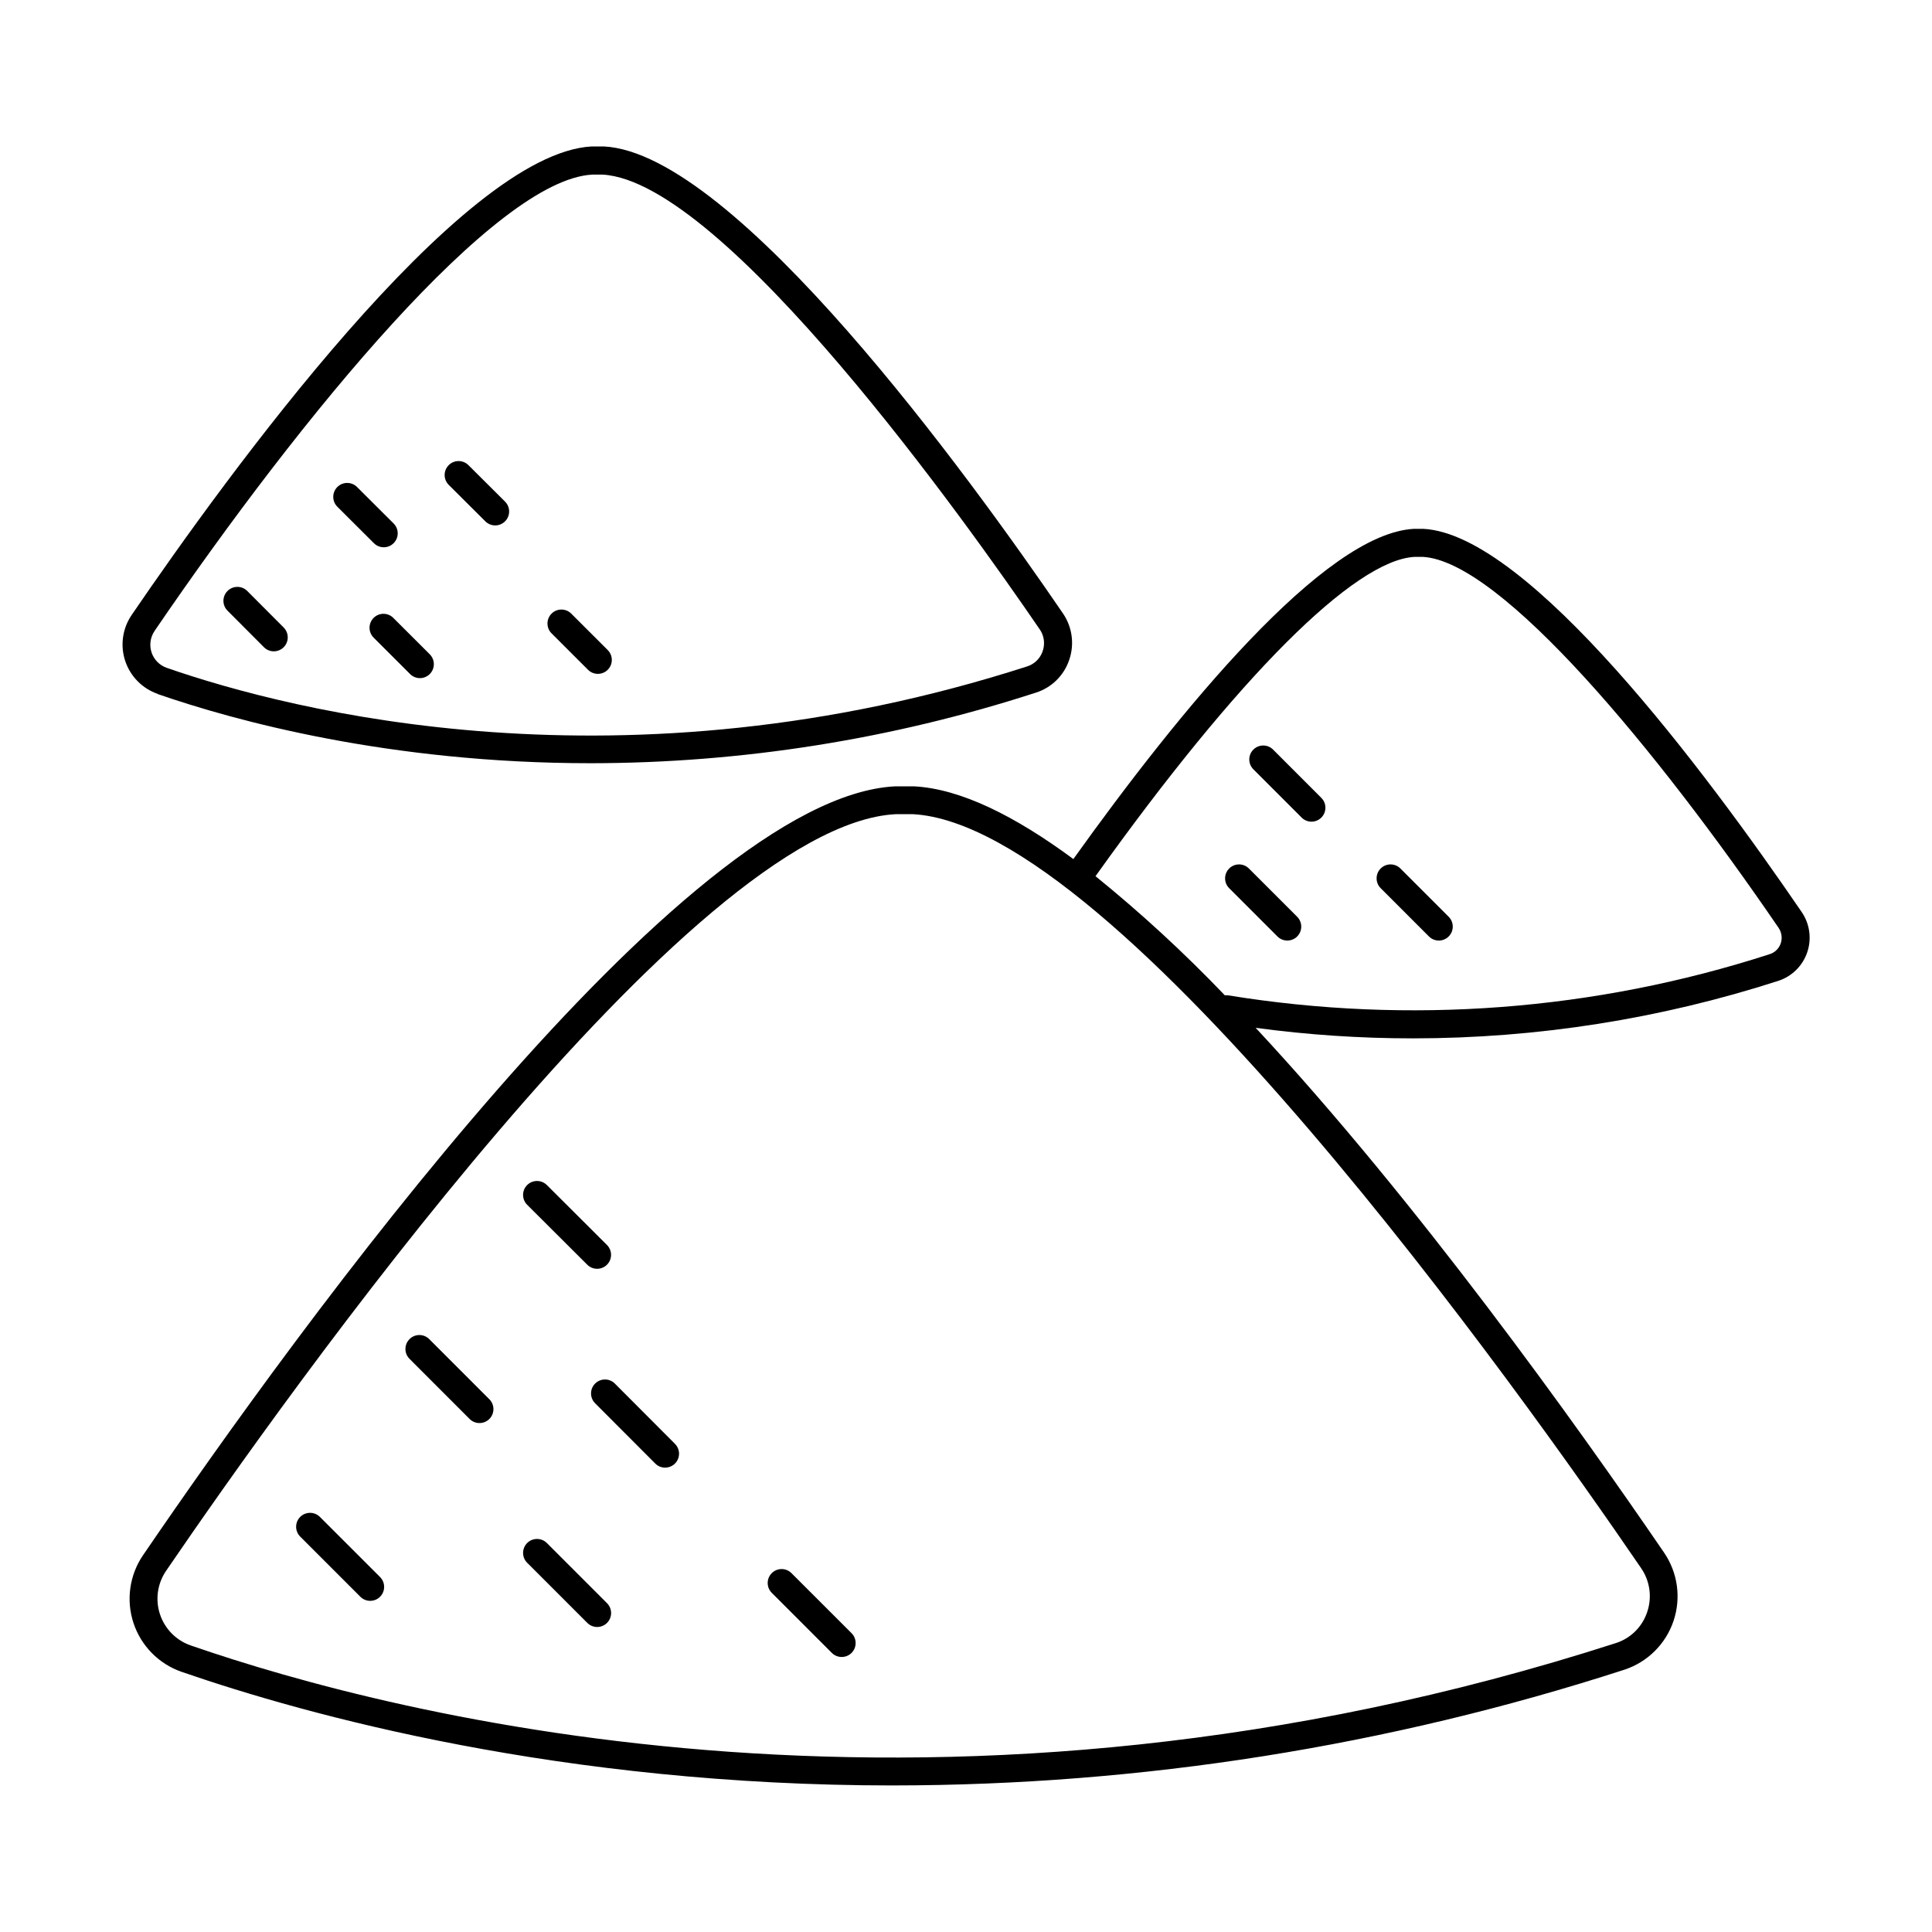 <?xml version="1.0" encoding="UTF-8"?>
<!-- Uploaded to: SVG Repo, www.svgrepo.com, Generator: SVG Repo Mixer Tools -->
<svg fill="#000000" width="800px" height="800px" version="1.1" viewBox="144 144 512 512" xmlns="http://www.w3.org/2000/svg">
 <g>
  <path d="m621.46 385.69c-25.477-37.293-72.344-100.07-100.24-101.54h-2.527c-23.773 1.25-61.992 48.027-90.242 87.508-15.488-11.445-29.914-18.629-42.195-19.266h-5.098c-56.375 2.953-158.12 143.48-199.25 203.75-3.598 5.273-4.535 11.926-2.527 17.988s6.727 10.844 12.762 12.93c33.457 11.562 100.75 30.102 188.52 30.102v-0.004c65.824-0.039 131.23-10.395 193.85-30.68 6.109-2.019 10.918-6.793 12.98-12.887s1.141-12.805-2.488-18.117c-23.164-33.898-65.574-93.266-108.24-139.09 13.809 1.863 27.73 2.797 41.664 2.793 32.879-0.004 65.555-5.148 96.844-15.242 3.602-1.172 6.441-3.973 7.66-7.559s0.68-7.539-1.461-10.664zm-40.965 185.58h0.004c-1.305 3.887-4.383 6.922-8.289 8.168-177.31 57.133-323.18 19.473-377.65 0.629h0.004c-3.863-1.328-6.883-4.383-8.168-8.262s-0.688-8.133 1.613-11.508c31.617-46.316 138.97-197.7 193.35-200.53h4.606c54.465 3.031 161.46 153.7 192.96 199.83h-0.004c2.352 3.418 2.938 7.75 1.578 11.668zm35.426-177.28c-0.469 1.379-1.562 2.449-2.953 2.883-46.312 14.973-95.523 18.707-143.57 10.895-0.266-0.027-0.535-0.027-0.805 0-10.746-11.238-22.191-21.781-34.273-31.566 37.797-52.949 68.664-83.789 84.566-84.625h2.144c20.773 1.094 62.348 51.512 94.328 98.332h-0.004c0.816 1.195 1.023 2.707 0.562 4.082z"/>
  <path d="m306.94 510.66c-1.441-1.445-3.781-1.445-5.227 0-1.441 1.441-1.441 3.781 0 5.223l15.941 15.973c0.688 0.695 1.629 1.086 2.609 1.082 1.492 0.004 2.84-0.895 3.414-2.273 0.57-1.379 0.258-2.969-0.797-4.023z"/>
  <path d="m228.78 546c-1.438-1.441-3.777-1.445-5.219-0.004-1.445 1.441-1.445 3.777-0.004 5.219l15.941 15.941h-0.004c1.445 1.445 3.785 1.445 5.227 0 1.441-1.441 1.441-3.781 0-5.223z"/>
  <path d="m288.93 552.92c-1.445-1.441-3.785-1.441-5.227 0-1.441 1.445-1.441 3.781 0 5.227l15.941 15.941c1.441 1.441 3.781 1.441 5.223 0 1.445-1.445 1.445-3.785 0-5.227z"/>
  <path d="m353.75 560.9c-1.441-1.441-3.777-1.445-5.219-0.004-1.445 1.441-1.445 3.777-0.008 5.219l15.922 15.922c1.445 1.441 3.785 1.441 5.227 0 1.441-1.441 1.441-3.781 0-5.227z"/>
  <path d="m474.97 374.16c-1.441-1.445-3.781-1.445-5.223 0-1.445 1.441-1.445 3.781 0 5.223l12.793 12.793h-0.004c1.445 1.441 3.785 1.441 5.227 0 1.441-1.441 1.441-3.781 0-5.227z"/>
  <path d="m515.12 374.16c-1.441-1.445-3.781-1.445-5.223 0-1.445 1.441-1.445 3.781 0 5.223l12.793 12.793c1.441 1.441 3.781 1.441 5.223 0 1.445-1.441 1.445-3.781 0-5.227z"/>
  <path d="m481.38 342.65c-1.441-1.445-3.781-1.445-5.223 0-1.445 1.441-1.445 3.781 0 5.223l12.793 12.793h-0.004c0.695 0.695 1.633 1.086 2.613 1.086 0.98 0 1.922-0.391 2.613-1.086 1.438-1.441 1.438-3.773 0-5.215z"/>
  <path d="m257.75 498.88c-1.441-1.445-3.781-1.445-5.223 0-1.445 1.441-1.445 3.781 0 5.223l15.93 15.941c1.441 1.441 3.781 1.441 5.227 0 1.441-1.441 1.441-3.781 0-5.227z"/>
  <path d="m299.63 479.16c1.445 1.445 3.785 1.445 5.227 0 1.441-1.441 1.441-3.781 0-5.223l-15.93-15.883c-1.445-1.441-3.785-1.441-5.227 0-1.441 1.441-1.441 3.781 0 5.227z"/>
  <path d="m185.79 327.93c20.34 7.047 61.332 18.332 114.77 18.332 40.047-0.039 79.84-6.348 117.93-18.695 4.168-1.309 7.457-4.531 8.855-8.668 1.441-4.152 0.824-8.738-1.664-12.359-24.992-36.586-86.887-121.9-121.62-123.73h-3.246c-34.824 1.84-96.855 87.438-121.92 124.16v0.004c-2.441 3.57-3.074 8.074-1.715 12.18 1.363 4.106 4.562 7.34 8.652 8.75zm-0.828-16.727c39.281-57.574 90.441-119.59 116-120.93h2.754c32.355 1.871 96.816 92.691 115.82 120.51l0.004-0.004c1.172 1.695 1.461 3.844 0.777 5.789-0.641 1.918-2.164 3.418-4.09 4.031-107.06 34.5-195.13 11.809-228.02 0.395-1.914-0.66-3.406-2.172-4.043-4.094-0.637-1.922-0.336-4.027 0.805-5.695z"/>
  <path d="m213.96 315.53c0.688 0.695 1.629 1.082 2.606 1.082 1.492-0.004 2.84-0.902 3.41-2.281 0.574-1.379 0.258-2.965-0.793-4.027l-9.664-9.691c-1.441-1.441-3.781-1.441-5.223 0-1.445 1.445-1.445 3.781 0 5.227z"/>
  <path d="m243.09 287.95c1.441 1.445 3.781 1.445 5.223 0 1.445-1.441 1.445-3.781 0-5.223l-9.691-9.664c-1.441-1.441-3.781-1.441-5.223 0-1.445 1.441-1.445 3.781 0 5.227z"/>
  <path d="m299.83 321.5c1.441 1.441 3.781 1.441 5.223 0 1.445-1.445 1.445-3.785 0-5.227l-9.664-9.652h0.004c-1.445-1.445-3.785-1.445-5.227 0-1.441 1.441-1.441 3.781 0 5.223z"/>
  <path d="m243.01 307.75c-1.438 1.445-1.438 3.777 0 5.223l9.664 9.652h-0.004c0.695 0.695 1.633 1.086 2.613 1.086 0.98 0 1.922-0.391 2.613-1.086 1.434-1.445 1.434-3.777 0-5.223l-9.664-9.652c-0.691-0.695-1.633-1.086-2.609-1.086-0.98 0-1.922 0.391-2.613 1.086z"/>
  <path d="m272.62 282.16c1.441 1.441 3.781 1.441 5.223 0 1.445-1.445 1.445-3.785 0-5.227l-9.703-9.664c-1.441-1.441-3.781-1.441-5.223 0-1.445 1.445-1.445 3.781 0 5.227z"/>
 </g>
</svg>